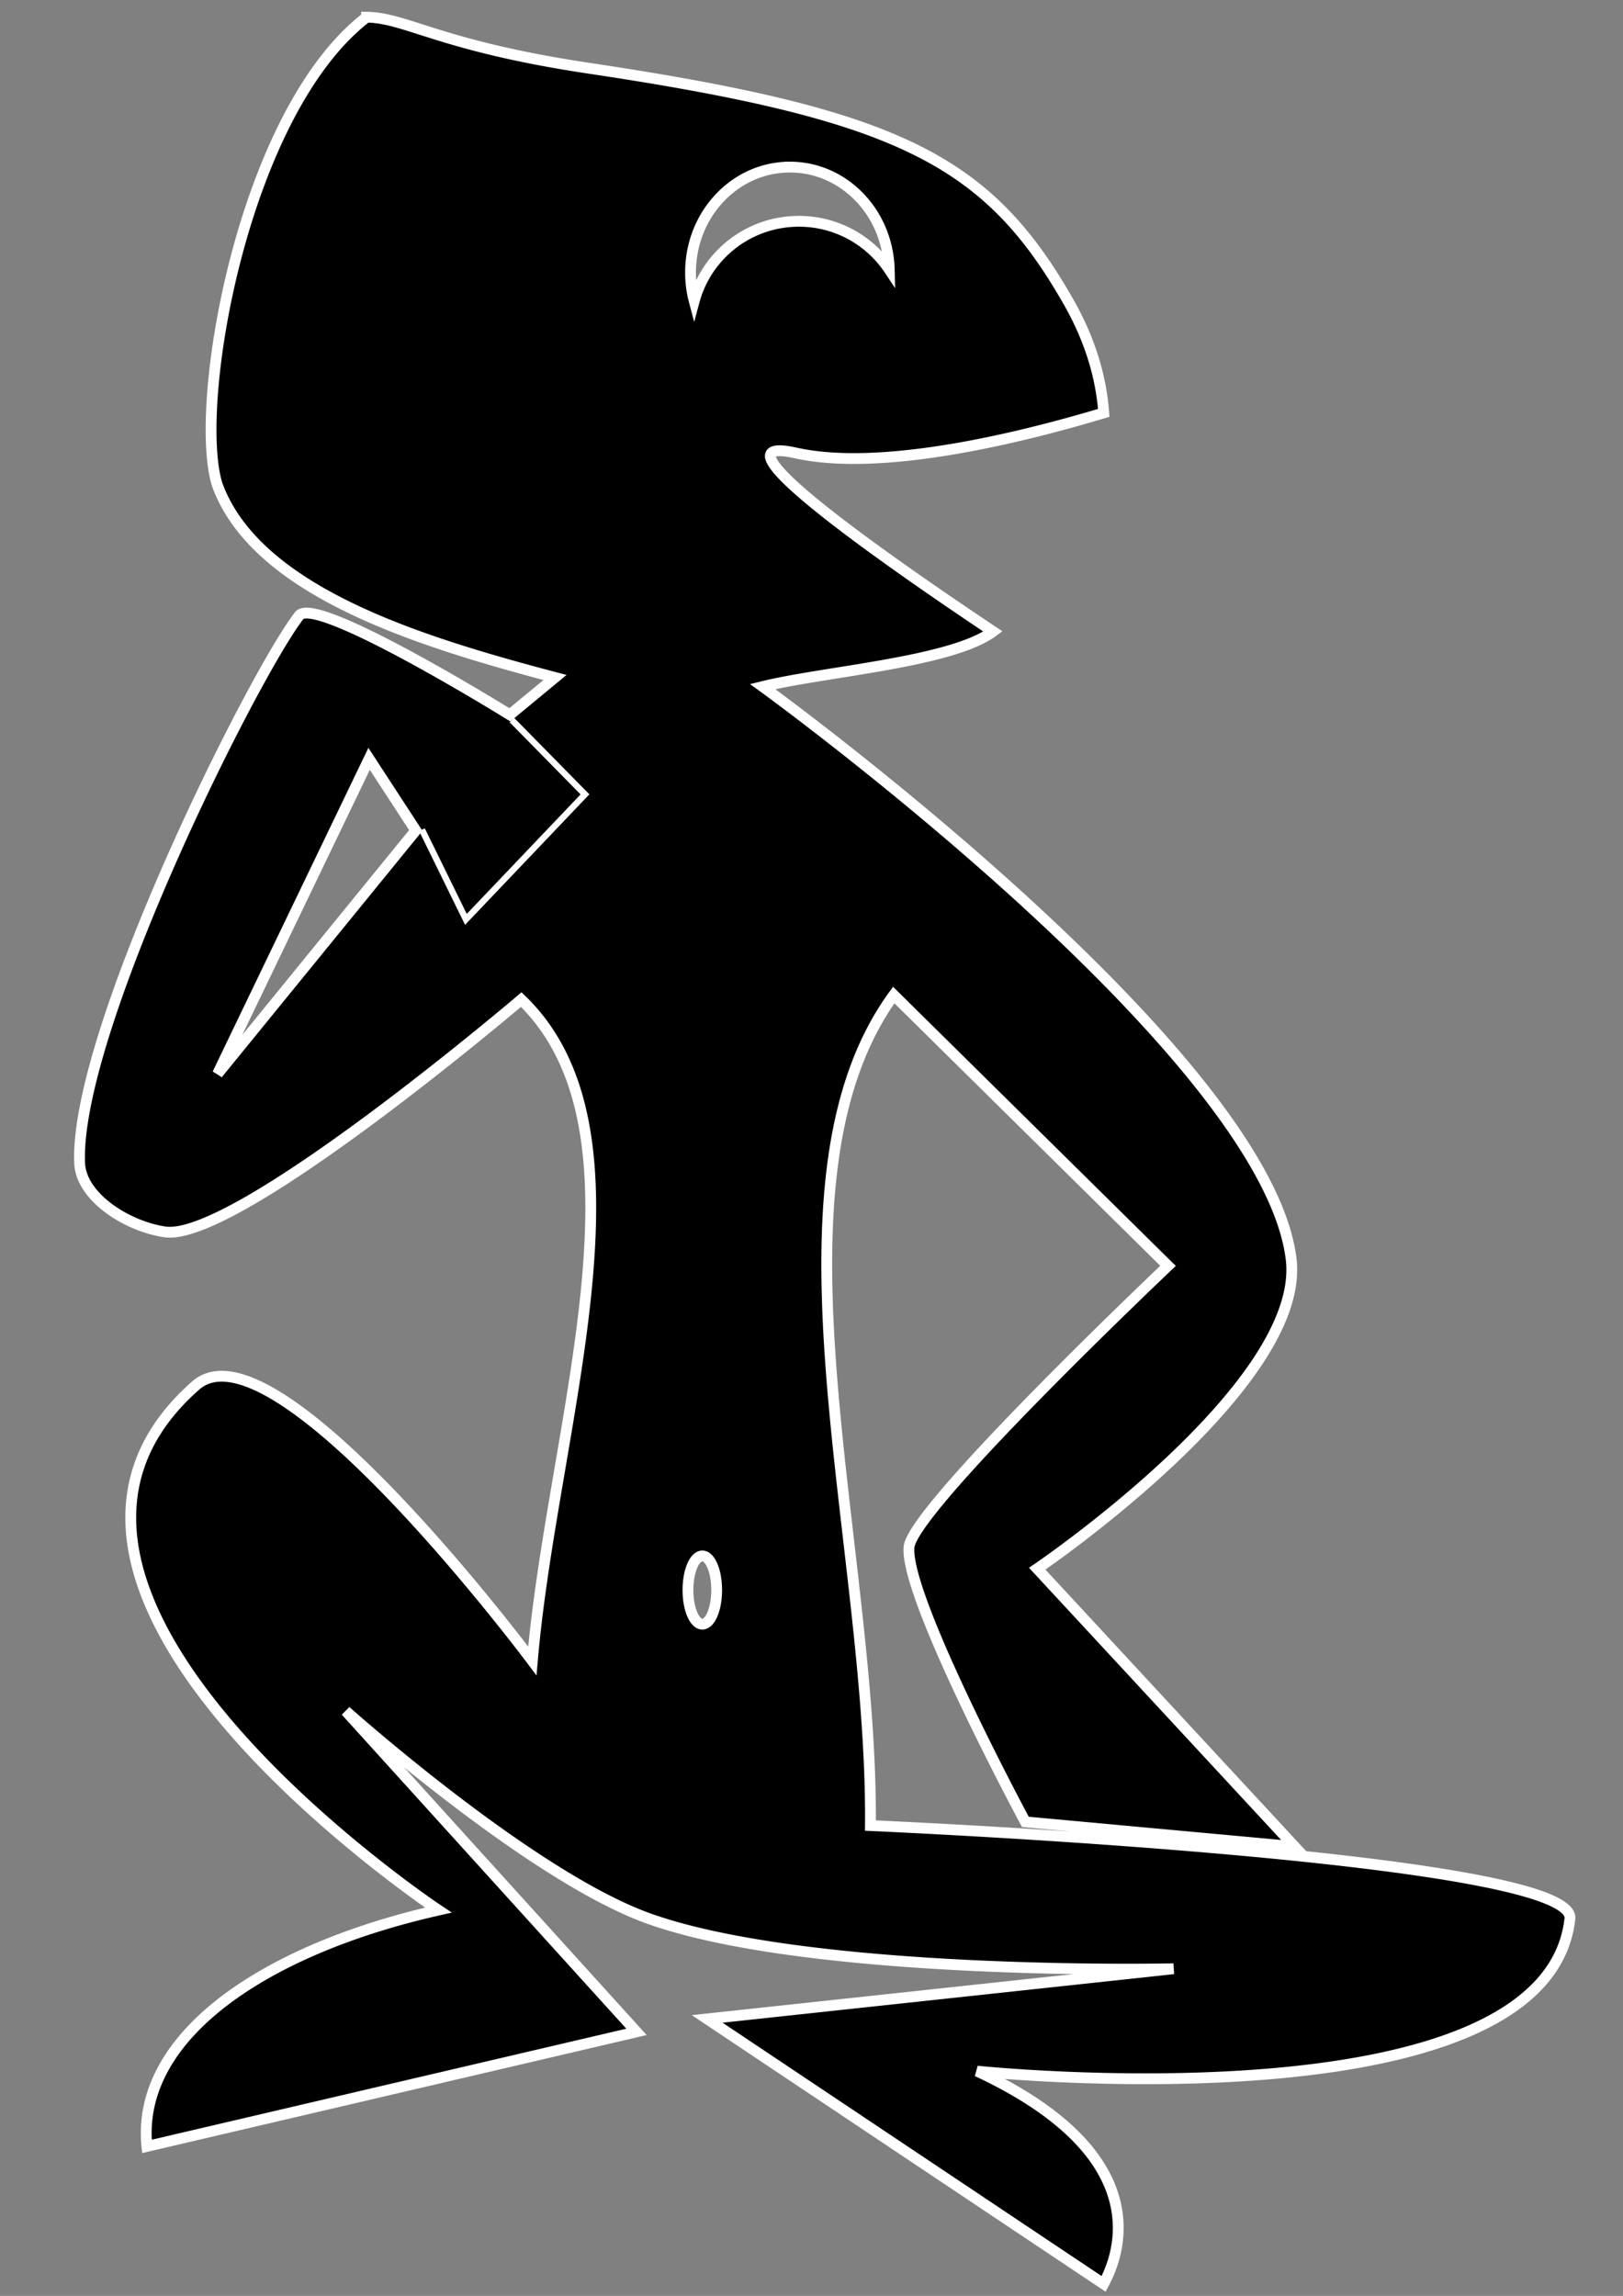 <svg xmlns="http://www.w3.org/2000/svg" viewBox="0 0 744.09 1052.4"><rect x="0" y="0" width="744.09" height="1052.4" fill="#808080" stroke="none"/><g stroke="#fff"><path d="M168.09 7.875c-56.87 43.689-79.853 177.98-68.496 214.34 18.046 49.28 93.536 72.12 154.85 88.34l-20.69 17.1s-89.01-55.24-96.59-45.47c-20.9 26.92-103.04 190.74-100.66 250.9.621 15.67 21.768 29.08 39.156 31.6 32.744 4.74 163.31-106.5 163.31-106.5 63.27 60.88 14.38 194.93 5.09 303.15 0 0-118.04-158.23-154.37-126.22-107.58 94.79 111.28 240.44 111.28 240.44-78.61 17.71-138.77 57.31-133.63 108.32l224.47-52.5-133.28-147.07s84.74 75.8 139 95.16c74.83 26.7 240.5 22.97 240.5 22.97l-213.81 23 181.75 121.46c7.14-13.2 25.09-58.7-58-97.52 0 0 261.07 27.14 271.78-69.91 3.16-28.69-320.69-42.66-320.69-42.66 1.18-128.52-52.19-294.38 10.69-380.69l125.75 124.13s-117.16 110.99-118.75 128.94c-2.03 23.02 53.34 125.93 53.34 125.93l123.47 11.35-118.03-127.41s123.54-83.74 116.41-141.97c-11.67-95.33-242.28-262.37-242.28-262.37 28.32-6.97 86.41-11.07 105.59-25.25-49.63-33.16-132.64-91.21-90.53-81.85 39.88 8.88 104.4-7.26 141.31-18.37-1.21-16.62-6.38-33.67-15.97-50.56-37.15-65.459-78.27-86.17-219.9-107.38C201.7 21.057 186.57 8.177 168.09 7.87zm194.07 68.719c24.75 0 44.88 20.903 45.53 46.966a49.712 49.712 0 00-41.44-22.12c-22.96 0-42.28 15.48-47.97 36.53a50.779 50.779 0 01-1.69-13.09c0-26.672 20.4-48.286 45.57-48.286zm-192.94 271.25l21.4 32.82-90.87 111.56 69.47-144.38zM322 713.224c3.64 0 6.56 6.99 6.56 15.62s-2.92 15.63-6.56 15.63-6.59-7-6.59-15.63 2.95-15.62 6.59-15.62z" stroke-width="4.959"/><path d="M234.71 330.09l33.477 34.037-54.581 57.298-20.158-41.112" stroke-width="2.893" fill="none"/></g></svg>